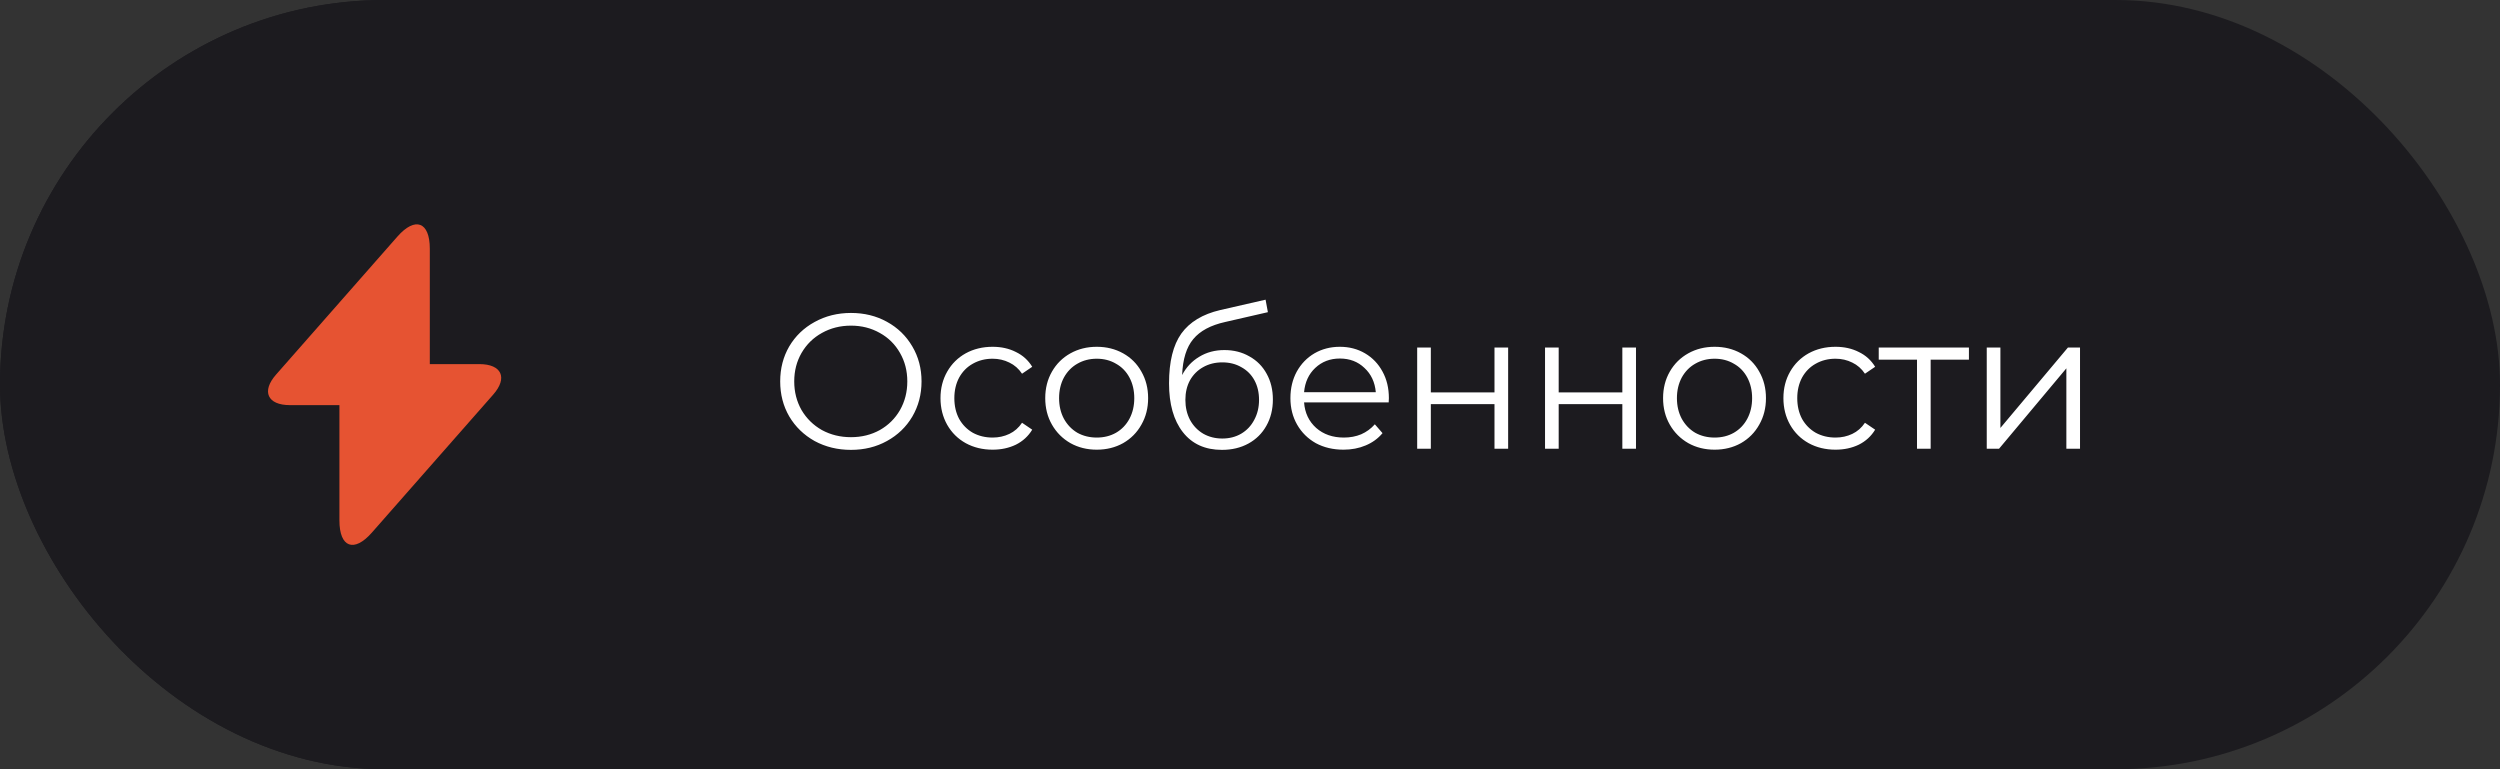 <svg xmlns="http://www.w3.org/2000/svg" width="156" height="48" viewBox="0 0 156 48" fill="none"><rect x="0" y="0" width="156" height="48" fill="#333333" stroke="none"/><rect width="156" height="48" rx="24" fill="#1C1B1F"></rect><rect width="48" height="48" rx="24" fill="#1C1B1F"></rect><path d="M29.91 22.72H26.82V15.52C26.82 13.84 25.91 13.5 24.8 14.76L24 15.67L17.23 23.37C16.3 24.42 16.69 25.28 18.09 25.28H21.18V32.48C21.18 34.16 22.09 34.5 23.2 33.24L24 32.33L30.77 24.63C31.7 23.58 31.31 22.72 29.91 22.72Z" fill="#E65332"></path><path d="M53.1 28.072C52.268 28.072 51.512 27.888 50.832 27.52C50.16 27.144 49.632 26.632 49.248 25.984C48.872 25.336 48.684 24.608 48.684 23.8C48.684 22.992 48.872 22.264 49.248 21.616C49.632 20.968 50.16 20.46 50.832 20.092C51.512 19.716 52.268 19.528 53.1 19.528C53.932 19.528 54.68 19.712 55.344 20.08C56.016 20.448 56.544 20.96 56.928 21.616C57.312 22.264 57.504 22.992 57.504 23.8C57.504 24.608 57.312 25.34 56.928 25.996C56.544 26.644 56.016 27.152 55.344 27.52C54.68 27.888 53.932 28.072 53.1 28.072ZM53.1 27.28C53.764 27.28 54.364 27.132 54.9 26.836C55.436 26.532 55.856 26.116 56.16 25.588C56.464 25.052 56.616 24.456 56.616 23.8C56.616 23.144 56.464 22.552 56.16 22.024C55.856 21.488 55.436 21.072 54.9 20.776C54.364 20.472 53.764 20.32 53.1 20.32C52.436 20.32 51.832 20.472 51.288 20.776C50.752 21.072 50.328 21.488 50.016 22.024C49.712 22.552 49.56 23.144 49.56 23.8C49.56 24.456 49.712 25.052 50.016 25.588C50.328 26.116 50.752 26.532 51.288 26.836C51.832 27.132 52.436 27.28 53.1 27.28ZM61.939 28.06C61.315 28.06 60.755 27.924 60.259 27.652C59.771 27.38 59.387 27 59.107 26.512C58.827 26.016 58.687 25.46 58.687 24.844C58.687 24.228 58.827 23.676 59.107 23.188C59.387 22.7 59.771 22.32 60.259 22.048C60.755 21.776 61.315 21.64 61.939 21.64C62.483 21.64 62.967 21.748 63.391 21.964C63.823 22.172 64.163 22.48 64.411 22.888L63.775 23.32C63.567 23.008 63.303 22.776 62.983 22.624C62.663 22.464 62.315 22.384 61.939 22.384C61.483 22.384 61.071 22.488 60.703 22.696C60.343 22.896 60.059 23.184 59.851 23.56C59.651 23.936 59.551 24.364 59.551 24.844C59.551 25.332 59.651 25.764 59.851 26.14C60.059 26.508 60.343 26.796 60.703 27.004C61.071 27.204 61.483 27.304 61.939 27.304C62.315 27.304 62.663 27.228 62.983 27.076C63.303 26.924 63.567 26.692 63.775 26.38L64.411 26.812C64.163 27.22 63.823 27.532 63.391 27.748C62.959 27.956 62.475 28.06 61.939 28.06ZM68.439 28.06C67.831 28.06 67.283 27.924 66.795 27.652C66.307 27.372 65.923 26.988 65.643 26.5C65.363 26.012 65.223 25.46 65.223 24.844C65.223 24.228 65.363 23.676 65.643 23.188C65.923 22.7 66.307 22.32 66.795 22.048C67.283 21.776 67.831 21.64 68.439 21.64C69.047 21.64 69.595 21.776 70.083 22.048C70.571 22.32 70.951 22.7 71.223 23.188C71.503 23.676 71.643 24.228 71.643 24.844C71.643 25.46 71.503 26.012 71.223 26.5C70.951 26.988 70.571 27.372 70.083 27.652C69.595 27.924 69.047 28.06 68.439 28.06ZM68.439 27.304C68.887 27.304 69.287 27.204 69.639 27.004C69.999 26.796 70.279 26.504 70.479 26.128C70.679 25.752 70.779 25.324 70.779 24.844C70.779 24.364 70.679 23.936 70.479 23.56C70.279 23.184 69.999 22.896 69.639 22.696C69.287 22.488 68.887 22.384 68.439 22.384C67.991 22.384 67.587 22.488 67.227 22.696C66.875 22.896 66.595 23.184 66.387 23.56C66.187 23.936 66.087 24.364 66.087 24.844C66.087 25.324 66.187 25.752 66.387 26.128C66.595 26.504 66.875 26.796 67.227 27.004C67.587 27.204 67.991 27.304 68.439 27.304ZM76.404 21.844C76.988 21.844 77.508 21.976 77.964 22.24C78.428 22.496 78.788 22.86 79.044 23.332C79.3 23.796 79.428 24.328 79.428 24.928C79.428 25.544 79.292 26.092 79.02 26.572C78.756 27.044 78.384 27.412 77.904 27.676C77.424 27.94 76.872 28.072 76.248 28.072C75.2 28.072 74.388 27.704 73.812 26.968C73.236 26.232 72.948 25.216 72.948 23.92C72.948 22.568 73.204 21.532 73.716 20.812C74.236 20.092 75.044 19.604 76.14 19.348L78.972 18.7L79.116 19.48L76.452 20.092C75.548 20.292 74.884 20.648 74.46 21.16C74.036 21.664 73.804 22.412 73.764 23.404C74.02 22.916 74.376 22.536 74.832 22.264C75.288 21.984 75.812 21.844 76.404 21.844ZM76.272 27.364C76.712 27.364 77.104 27.264 77.448 27.064C77.8 26.856 78.072 26.568 78.264 26.2C78.464 25.832 78.564 25.416 78.564 24.952C78.564 24.488 78.468 24.08 78.276 23.728C78.084 23.376 77.812 23.104 77.46 22.912C77.116 22.712 76.72 22.612 76.272 22.612C75.824 22.612 75.424 22.712 75.072 22.912C74.728 23.104 74.456 23.376 74.256 23.728C74.064 24.08 73.968 24.488 73.968 24.952C73.968 25.416 74.064 25.832 74.256 26.2C74.456 26.568 74.732 26.856 75.084 27.064C75.436 27.264 75.832 27.364 76.272 27.364ZM86.654 25.108H81.374C81.422 25.764 81.674 26.296 82.13 26.704C82.586 27.104 83.162 27.304 83.858 27.304C84.25 27.304 84.61 27.236 84.938 27.1C85.266 26.956 85.55 26.748 85.79 26.476L86.27 27.028C85.99 27.364 85.638 27.62 85.214 27.796C84.798 27.972 84.338 28.06 83.834 28.06C83.186 28.06 82.61 27.924 82.106 27.652C81.61 27.372 81.222 26.988 80.942 26.5C80.662 26.012 80.522 25.46 80.522 24.844C80.522 24.228 80.654 23.676 80.918 23.188C81.19 22.7 81.558 22.32 82.022 22.048C82.494 21.776 83.022 21.64 83.606 21.64C84.19 21.64 84.714 21.776 85.178 22.048C85.642 22.32 86.006 22.7 86.27 23.188C86.534 23.668 86.666 24.22 86.666 24.844L86.654 25.108ZM83.606 22.372C82.998 22.372 82.486 22.568 82.07 22.96C81.662 23.344 81.43 23.848 81.374 24.472H85.85C85.794 23.848 85.558 23.344 85.142 22.96C84.734 22.568 84.222 22.372 83.606 22.372ZM88.432 21.688H89.284V24.484H93.256V21.688H94.108V28H93.256V25.216H89.284V28H88.432V21.688ZM96.41 21.688H97.262V24.484H101.234V21.688H102.086V28H101.234V25.216H97.262V28H96.41V21.688ZM106.992 28.06C106.384 28.06 105.836 27.924 105.348 27.652C104.86 27.372 104.476 26.988 104.196 26.5C103.916 26.012 103.776 25.46 103.776 24.844C103.776 24.228 103.916 23.676 104.196 23.188C104.476 22.7 104.86 22.32 105.348 22.048C105.836 21.776 106.384 21.64 106.992 21.64C107.6 21.64 108.148 21.776 108.636 22.048C109.124 22.32 109.504 22.7 109.776 23.188C110.056 23.676 110.196 24.228 110.196 24.844C110.196 25.46 110.056 26.012 109.776 26.5C109.504 26.988 109.124 27.372 108.636 27.652C108.148 27.924 107.6 28.06 106.992 28.06ZM106.992 27.304C107.44 27.304 107.84 27.204 108.192 27.004C108.552 26.796 108.832 26.504 109.032 26.128C109.232 25.752 109.332 25.324 109.332 24.844C109.332 24.364 109.232 23.936 109.032 23.56C108.832 23.184 108.552 22.896 108.192 22.696C107.84 22.488 107.44 22.384 106.992 22.384C106.544 22.384 106.14 22.488 105.78 22.696C105.428 22.896 105.148 23.184 104.94 23.56C104.74 23.936 104.64 24.364 104.64 24.844C104.64 25.324 104.74 25.752 104.94 26.128C105.148 26.504 105.428 26.796 105.78 27.004C106.14 27.204 106.544 27.304 106.992 27.304ZM114.537 28.06C113.913 28.06 113.353 27.924 112.857 27.652C112.369 27.38 111.985 27 111.705 26.512C111.425 26.016 111.285 25.46 111.285 24.844C111.285 24.228 111.425 23.676 111.705 23.188C111.985 22.7 112.369 22.32 112.857 22.048C113.353 21.776 113.913 21.64 114.537 21.64C115.081 21.64 115.565 21.748 115.989 21.964C116.421 22.172 116.761 22.48 117.009 22.888L116.373 23.32C116.165 23.008 115.901 22.776 115.581 22.624C115.261 22.464 114.913 22.384 114.537 22.384C114.081 22.384 113.669 22.488 113.301 22.696C112.941 22.896 112.657 23.184 112.449 23.56C112.249 23.936 112.149 24.364 112.149 24.844C112.149 25.332 112.249 25.764 112.449 26.14C112.657 26.508 112.941 26.796 113.301 27.004C113.669 27.204 114.081 27.304 114.537 27.304C114.913 27.304 115.261 27.228 115.581 27.076C115.901 26.924 116.165 26.692 116.373 26.38L117.009 26.812C116.761 27.22 116.421 27.532 115.989 27.748C115.557 27.956 115.073 28.06 114.537 28.06ZM122.861 22.444H120.473V28H119.621V22.444H117.233V21.688H122.861V22.444ZM123.973 21.688H124.825V26.704L129.037 21.688H129.793V28H128.941V22.984L124.741 28H123.973V21.688Z" fill="white"></path></svg>